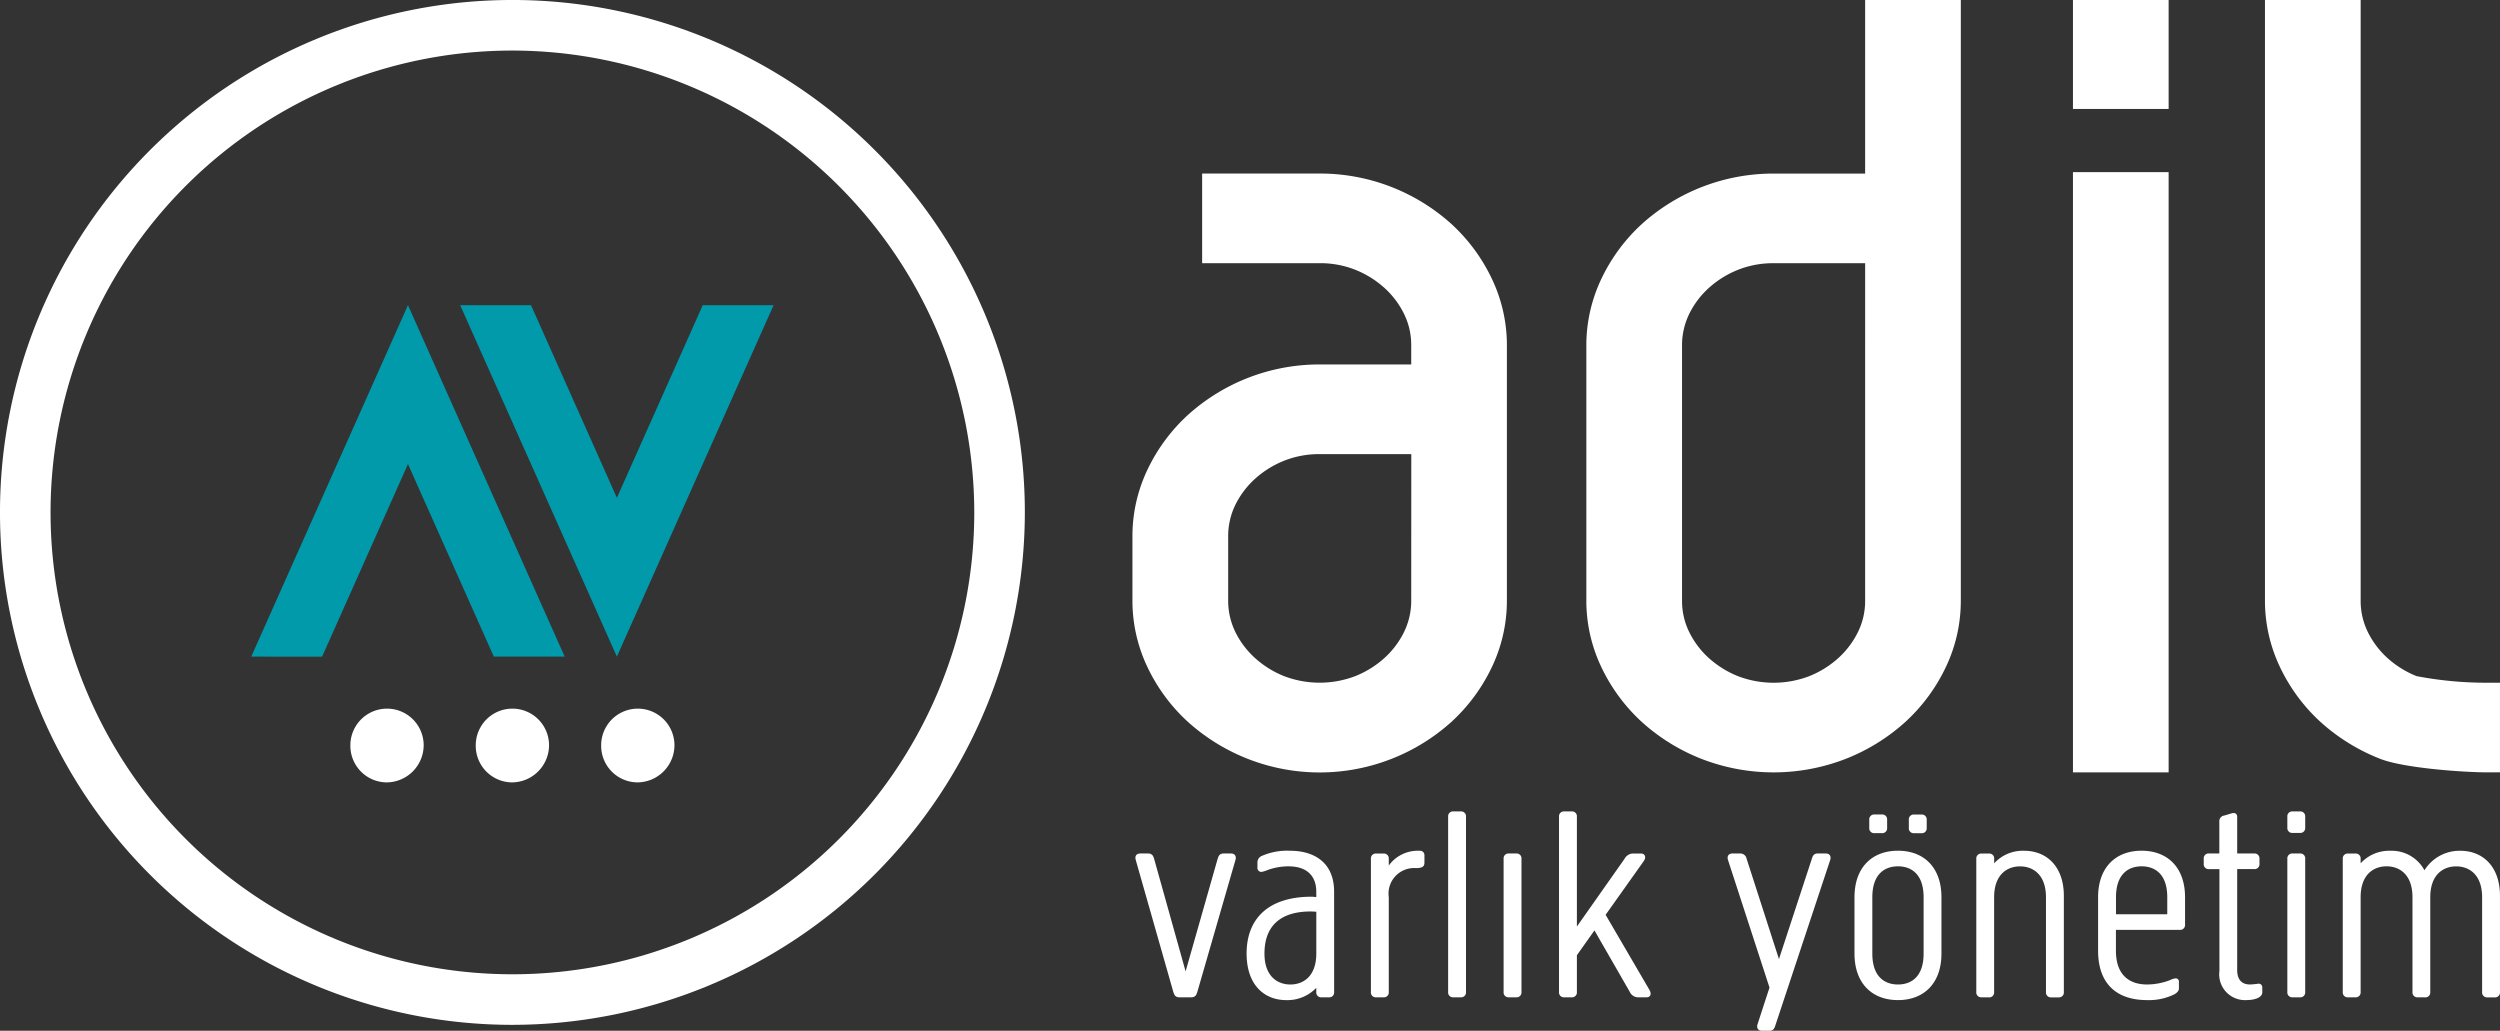 <svg xmlns="http://www.w3.org/2000/svg" width="206" height="84.934" viewBox="0 0 206 84.934">
  <rect x="0" y="0" width="206" height="84.934" fill="#333333" stroke="none"/>
  <g id="Group_92" data-name="Group 92" transform="translate(-3570.525 154.945)">
    <g id="Group_1" data-name="Group 1" transform="translate(3591.227 -129.799)">
      <path id="Path_1" data-name="Path 1" d="M204.622,122.409l-12.914,28.96-12.914-28.96h5.838l7.076,15.872,7.076-15.872Z" transform="translate(-161.579 -122.409)" fill="#009aab"/>
      <path id="Path_2" data-name="Path 2" d="M130.533,151.369l12.914-28.96,12.914,28.96h-5.839L143.447,135.5l-7.076,15.872Z" transform="translate(-130.533 -122.409)" fill="#009aab"/>
    </g>
    <g id="Group_2" data-name="Group 2" transform="translate(3599.396 -96.515)">
      <path id="Path_3" data-name="Path 3" d="M153.435,218.7a3.02,3.02,0,0,1,6.04,0,3.075,3.075,0,0,1-3.057,3.057A3.013,3.013,0,0,1,153.435,218.7Z" transform="translate(-153.435 -215.718)" fill="#fff"/>
      <path id="Path_4" data-name="Path 4" d="M182.4,218.7a3.02,3.02,0,0,1,6.04,0,3.075,3.075,0,0,1-3.056,3.057A3.013,3.013,0,0,1,182.4,218.7Z" transform="translate(-172.069 -215.718)" fill="#fff"/>
      <path id="Path_5" data-name="Path 5" d="M211.367,218.7a3.02,3.02,0,0,1,6.04,0,3.075,3.075,0,0,1-3.056,3.057A3.013,3.013,0,0,1,211.367,218.7Z" transform="translate(-190.702 -215.718)" fill="#fff"/>
    </g>
    <g id="Group_3" data-name="Group 3" transform="translate(3570.525 -154.945)">
      <path id="Path_6" data-name="Path 6" d="M114.72,136.362a42.224,42.224,0,1,1,42.224-42.224A42.271,42.271,0,0,1,114.72,136.362Zm0-80.281a38.057,38.057,0,1,0,38.057,38.057A38.1,38.1,0,0,0,114.72,56.081Z" transform="translate(-72.497 -51.915)" fill="#fff"/>
    </g>
    <g id="Group_8" data-name="Group 8" transform="translate(3663.838 -154.945)">
      <g id="Group_5" data-name="Group 5" transform="translate(0)">
        <path id="Path_7" data-name="Path 7" d="M461.919,66.218h-7.545a16.164,16.164,0,0,0-10.844,4.148,14.6,14.6,0,0,0-3.328,4.49,12.71,12.71,0,0,0-1.255,5.545v20.979a12.71,12.71,0,0,0,1.255,5.545,14.619,14.619,0,0,0,3.329,4.491,16.044,16.044,0,0,0,4.884,3.022,16.41,16.41,0,0,0,11.922,0,16.053,16.053,0,0,0,4.881-3.022,14.57,14.57,0,0,0,3.331-4.49,12.7,12.7,0,0,0,1.254-5.545V51.915h-7.883Zm0,35.161a5.8,5.8,0,0,1-.575,2.583,7.165,7.165,0,0,1-1.624,2.169,8.04,8.04,0,0,1-2.406,1.5,8.225,8.225,0,0,1-5.873,0,8.046,8.046,0,0,1-2.41-1.5,7.117,7.117,0,0,1-1.624-2.169,5.8,5.8,0,0,1-.575-2.583V80.4a5.868,5.868,0,0,1,.575-2.583,7.113,7.113,0,0,1,1.624-2.168,7.973,7.973,0,0,1,2.407-1.5,7.821,7.821,0,0,1,2.937-.546h7.545Z" transform="translate(-401.545 -51.915)" fill="#fff"/>
        <path id="Path_8" data-name="Path 8" d="M360.366,96.146A16.16,16.16,0,0,0,349.522,92h-9.685v7.386h9.685a7.824,7.824,0,0,1,2.934.543,8.059,8.059,0,0,1,2.41,1.5,7.119,7.119,0,0,1,1.624,2.168,5.8,5.8,0,0,1,.575,2.583v1.552h-7.543a16.155,16.155,0,0,0-10.843,4.147,14.571,14.571,0,0,0-3.331,4.49,12.7,12.7,0,0,0-1.254,5.546v5.244a12.7,12.7,0,0,0,1.253,5.543,14.551,14.551,0,0,0,3.331,4.491,16.224,16.224,0,0,0,21.689,0,14.6,14.6,0,0,0,3.327-4.49,12.7,12.7,0,0,0,1.255-5.544V106.181a12.7,12.7,0,0,0-1.255-5.544A14.606,14.606,0,0,0,360.366,96.146Zm-3.3,31.014a5.865,5.865,0,0,1-.575,2.583,7.12,7.12,0,0,1-1.624,2.168,7.99,7.99,0,0,1-2.407,1.5,8.226,8.226,0,0,1-5.877,0,7.951,7.951,0,0,1-2.4-1.5,7.132,7.132,0,0,1-1.625-2.168,5.864,5.864,0,0,1-.575-2.583v-5.244a5.871,5.871,0,0,1,.575-2.583,7.152,7.152,0,0,1,1.624-2.168,8,8,0,0,1,2.407-1.5,7.8,7.8,0,0,1,2.939-.546h7.543Z" transform="translate(-334.094 -77.7)" fill="#fff"/>
        <path id="Path_9" data-name="Path 9" d="M614.006,108.172a30.607,30.607,0,0,1-5.806-.544,8.052,8.052,0,0,1-2.406-1.5,7.164,7.164,0,0,1-1.624-2.169,5.8,5.8,0,0,1-.575-2.583V51.915h-7.885v49.459a12.694,12.694,0,0,0,1.255,5.545,14.6,14.6,0,0,0,3.329,4.49,16.036,16.036,0,0,0,4.883,3.023c2.006.8,7.059,1.125,8.828,1.125h1.07v-7.386Z" transform="translate(-502.39 -51.915)" fill="#fff"/>
        <rect id="Rectangle_1" data-name="Rectangle 1" width="7.884" height="49.459" transform="translate(77.498 14.184)" fill="#fff"/>
        <rect id="Rectangle_2" data-name="Rectangle 2" width="7.884" height="8.977" transform="translate(77.498)" fill="#fff"/>
      </g>
      <g id="Group_7" data-name="Group 7" transform="translate(0.241 66.861)">
        <g id="Group_6" data-name="Group 6">
          <path id="Path_10" data-name="Path 10" d="M339.874,260.486c-.069.23-.161.437-.483.437h-1.01c-.321,0-.413-.207-.482-.437L334.8,249.6c-.092-.3.046-.528.367-.528h.666c.321,0,.413.207.482.436l2.595,9.278,2.641-9.278c.069-.229.161-.436.482-.436h.62c.322,0,.459.23.367.528Z" transform="translate(-334.77 -245.606)" fill="#fff"/>
          <path id="Path_11" data-name="Path 11" d="M367.684,260.073a.4.4,0,0,1-.436.437h-.6a.4.4,0,0,1-.436-.437v-.344a3.288,3.288,0,0,1-2.48,1.011c-1.791,0-3.261-1.24-3.261-3.835,0-2.917,1.837-4.685,5.351-4.685.138,0,.253.024.391.024v-.437c0-1.149-.62-2.09-2.3-2.09a5.022,5.022,0,0,0-1.7.3,2.211,2.211,0,0,1-.528.161.327.327,0,0,1-.321-.367v-.46a.587.587,0,0,1,.39-.505,5.205,5.205,0,0,1,2.3-.413c1.952,0,3.628.941,3.628,3.376Zm-1.47-3.169v-3.445s-.276-.022-.482-.022c-2.09,0-3.789.872-3.789,3.468,0,1.883,1.079,2.549,2.136,2.549S366.214,258.787,366.214,256.9Z" transform="translate(-351.305 -245.192)" fill="#fff"/>
          <path id="Path_12" data-name="Path 12" d="M390.657,252.265v7.808a.4.4,0,0,1-.436.437h-.6a.4.4,0,0,1-.436-.437V249.1a.4.4,0,0,1,.436-.436h.6a.4.4,0,0,1,.436.436v.552a2.944,2.944,0,0,1,2.526-1.217.364.364,0,0,1,.413.367v.6c0,.344-.184.46-.712.46A2.109,2.109,0,0,0,390.657,252.265Z" transform="translate(-369.776 -245.192)" fill="#fff"/>
          <path id="Path_13" data-name="Path 13" d="M407.021,239.789a.4.4,0,0,1,.436-.436h.6a.4.4,0,0,1,.436.436v14.444a.4.4,0,0,1-.436.437h-.6a.4.4,0,0,1-.436-.437Z" transform="translate(-381.249 -239.353)" fill="#fff"/>
          <path id="Path_14" data-name="Path 14" d="M419.834,249.509a.4.4,0,0,1,.436-.436h.6a.4.4,0,0,1,.437.436v10.977a.4.4,0,0,1-.437.437h-.6a.4.4,0,0,1-.436-.437Z" transform="translate(-389.491 -245.606)" fill="#fff"/>
          <path id="Path_15" data-name="Path 15" d="M435.562,249.159l-1.447,2.043v3.031a.4.4,0,0,1-.437.437h-.6a.4.4,0,0,1-.436-.437V239.789a.4.4,0,0,1,.436-.436h.6a.4.4,0,0,1,.437.436v9.048l3.927-5.58a.836.836,0,0,1,.643-.436h.712c.322,0,.459.3.23.62l-3.146,4.432,3.606,6.177c.207.344.092.62-.23.62h-.735a.753.753,0,0,1-.643-.437Z" transform="translate(-397.733 -239.353)" fill="#fff"/>
          <path id="Path_16" data-name="Path 16" d="M475.515,263.242c-.069.229-.161.437-.482.437h-.62c-.322,0-.459-.23-.368-.528l.988-3.032L471.611,249.6c-.092-.3.046-.528.367-.528h.643a.526.526,0,0,1,.528.436l2.664,8.267,2.71-8.267c.069-.229.161-.436.482-.436h.666c.321,0,.459.23.368.528Z" transform="translate(-422.781 -245.606)" fill="#fff"/>
          <path id="Path_17" data-name="Path 17" d="M500.89,251.52v-4.639c0-2.481,1.47-3.835,3.583-3.835s3.582,1.354,3.582,3.835v4.639c0,2.48-1.47,3.835-3.582,3.835S500.89,254,500.89,251.52Zm1.217-11.023a.4.4,0,0,1,.436-.436h.6a.4.4,0,0,1,.436.436v.666a.4.4,0,0,1-.436.436h-.6a.4.4,0,0,1-.436-.436Zm4.478,11.023v-4.639c0-1.952-1.056-2.549-2.112-2.549s-2.113.6-2.113,2.549v4.639c0,1.952,1.056,2.549,2.113,2.549S506.585,253.473,506.585,251.52ZM505.368,240.5a.4.4,0,0,1,.436-.436h.6a.4.4,0,0,1,.437.436v.666a.4.4,0,0,1-.437.436h-.6a.4.4,0,0,1-.436-.436Z" transform="translate(-441.634 -239.808)" fill="#fff"/>
          <path id="Path_18" data-name="Path 18" d="M529.462,260.509a.4.4,0,0,1-.436-.437V249.1a.4.4,0,0,1,.436-.436h.6a.4.4,0,0,1,.437.436v.368a3.193,3.193,0,0,1,2.48-1.033c1.791,0,3.261,1.24,3.261,3.72v7.922a.4.4,0,0,1-.437.437h-.6a.4.4,0,0,1-.436-.437v-7.808c0-1.883-1.079-2.549-2.136-2.549s-2.136.666-2.136,2.549v7.808a.4.4,0,0,1-.437.437Z" transform="translate(-459.733 -245.192)" fill="#fff"/>
          <path id="Path_19" data-name="Path 19" d="M557.161,256.674v-4.409c0-2.481,1.47-3.835,3.583-3.835s3.582,1.354,3.582,3.835v2.25a.4.4,0,0,1-.436.437h-5.259v1.722c0,1.952,1.057,2.779,2.572,2.779a5.368,5.368,0,0,0,1.906-.368,1.22,1.22,0,0,1,.459-.138.268.268,0,0,1,.253.3v.529c0,.161-.092.322-.368.482a4.747,4.747,0,0,1-2.25.482C558.631,260.739,557.161,259.338,557.161,256.674Zm5.7-4.409c0-1.952-1.056-2.549-2.112-2.549s-2.113.6-2.113,2.549v1.4h4.225Z" transform="translate(-477.832 -245.192)" fill="#fff"/>
          <path id="Path_20" data-name="Path 20" d="M582.849,243.067v-2.641a.459.459,0,0,1,.391-.482l.62-.184a.558.558,0,0,1,.184-.024c.184,0,.276.138.276.322v3.008h1.4a.4.4,0,0,1,.436.436v.414a.4.4,0,0,1-.436.436h-1.4v8.313c0,.758.344,1.195,1.056,1.195a5.878,5.878,0,0,0,.712-.069.3.3,0,0,1,.3.322v.391c0,.436-.62.643-1.331.643a2.124,2.124,0,0,1-2.2-2.411v-8.382H582a.4.4,0,0,1-.436-.436V243.5a.4.4,0,0,1,.436-.436Z" transform="translate(-493.53 -239.6)" fill="#fff"/>
          <path id="Path_21" data-name="Path 21" d="M600.878,239.789a.4.4,0,0,1,.436-.436h.6a.4.4,0,0,1,.436.436v.9a.4.4,0,0,1-.436.436h-.6a.4.4,0,0,1-.436-.436Zm0,3.467a.4.4,0,0,1,.436-.436h.6a.4.4,0,0,1,.436.436v10.977a.4.4,0,0,1-.436.437h-.6a.4.4,0,0,1-.436-.437Z" transform="translate(-505.955 -239.353)" fill="#fff"/>
          <path id="Path_22" data-name="Path 22" d="M619.867,260.509a.4.4,0,0,1-.436-.437v-7.808c0-1.883-1.079-2.549-2.136-2.549s-2.136.666-2.136,2.549v7.808a.4.4,0,0,1-.436.437h-.6a.4.4,0,0,1-.436-.437V249.1a.4.4,0,0,1,.436-.436h.6a.4.4,0,0,1,.436.436v.368a3.193,3.193,0,0,1,2.48-1.033,3.058,3.058,0,0,1,2.779,1.608,3.4,3.4,0,0,1,2.962-1.608c1.792,0,3.261,1.24,3.261,3.72v7.922a.4.4,0,0,1-.436.437h-.6a.4.4,0,0,1-.436-.437v-7.808c0-1.883-1.08-2.549-2.136-2.549s-2.136.666-2.136,2.549v7.808a.4.4,0,0,1-.436.437Z" transform="translate(-514.197 -245.192)" fill="#fff"/>
        </g>
      </g>
    </g>
  </g>
</svg>
